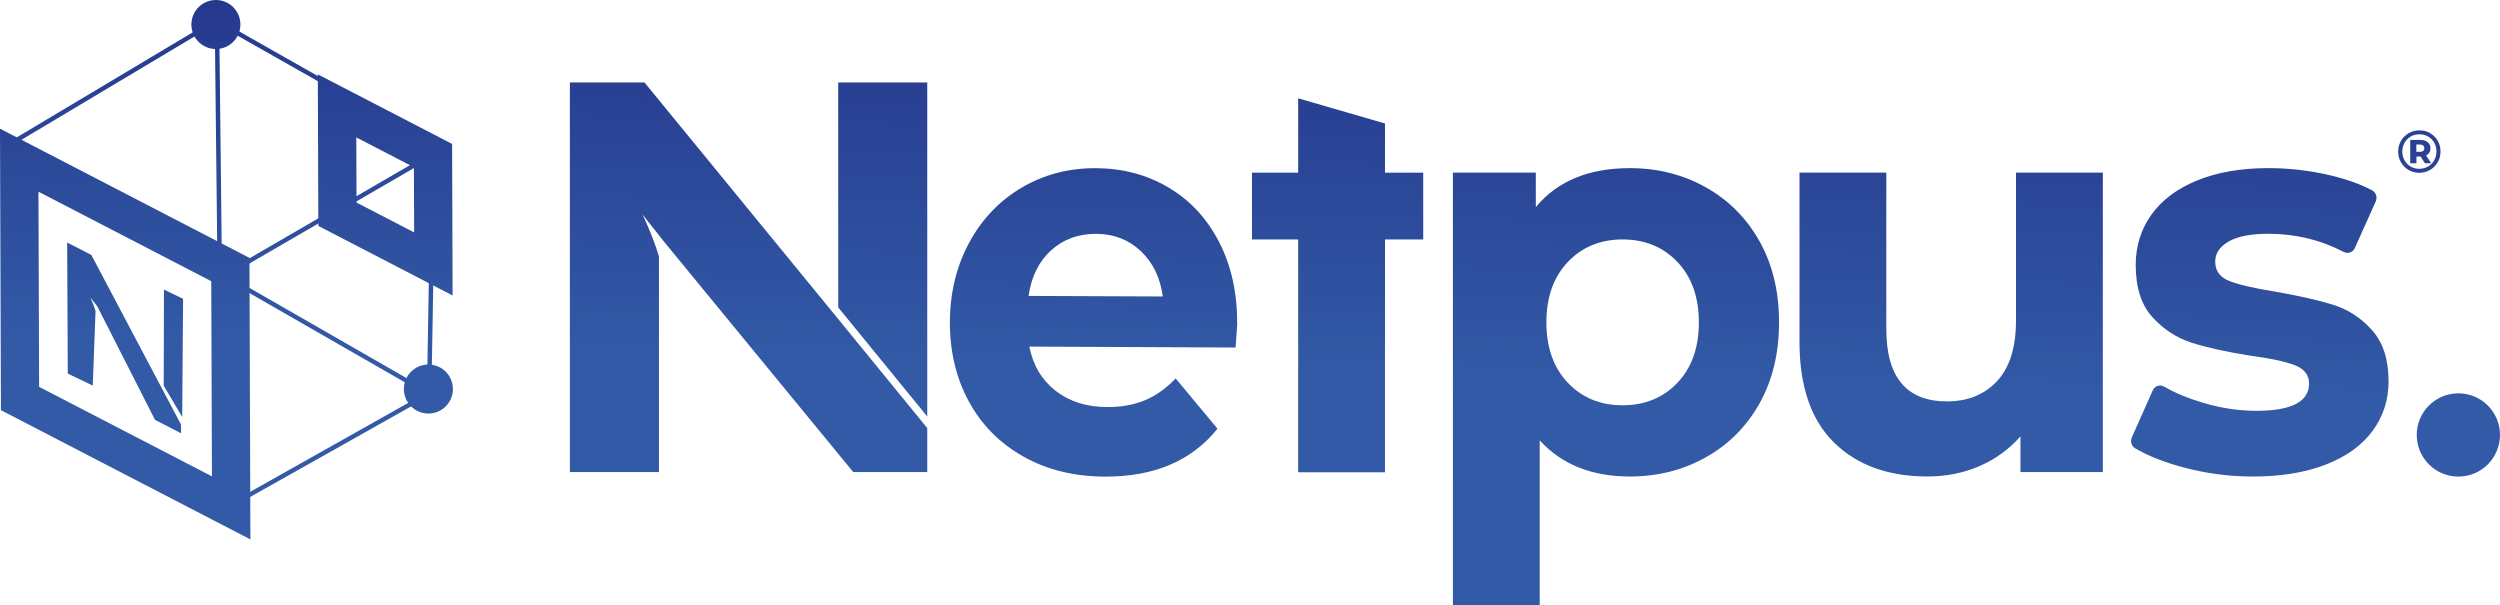 <?xml version="1.0" encoding="UTF-8"?><svg id="katman_2" xmlns="http://www.w3.org/2000/svg" xmlns:xlink="http://www.w3.org/1999/xlink" viewBox="0 0 750.71 181.7"><defs><style>.cls-1{fill:url(#New_Gradient_Swatch-13);}.cls-2{fill:url(#New_Gradient_Swatch-17);}.cls-3{fill:url(#New_Gradient_Swatch-7);}.cls-4{fill:url(#New_Gradient_Swatch-18);}.cls-5{fill:url(#New_Gradient_Swatch-6);}.cls-6{fill:url(#New_Gradient_Swatch);}.cls-7{fill:url(#New_Gradient_Swatch-5);}.cls-8{fill:url(#New_Gradient_Swatch-16);}.cls-9{fill:url(#New_Gradient_Swatch-8);}.cls-10{fill:url(#New_Gradient_Swatch-4);}.cls-11{fill:url(#New_Gradient_Swatch-3);}.cls-12{fill:url(#New_Gradient_Swatch-14);}.cls-13{fill:url(#New_Gradient_Swatch-19);}.cls-14{fill:url(#New_Gradient_Swatch-10);}.cls-15{fill:url(#New_Gradient_Swatch-12);}.cls-16{fill:url(#New_Gradient_Swatch-9);}.cls-17{fill:url(#New_Gradient_Swatch-15);}.cls-18{fill:url(#New_Gradient_Swatch-11);}.cls-19{fill:url(#New_Gradient_Swatch-2);}</style><linearGradient id="New_Gradient_Swatch" x1="227.13" y1="-3.36" x2="224.14" y2="107.37" gradientTransform="matrix(1, 0, 0, 1, 0, 0)" gradientUnits="userSpaceOnUse"><stop offset="0" stop-color="#25368c"/><stop offset="1" stop-color="#325aa6"/></linearGradient><linearGradient id="New_Gradient_Swatch-2" x1="267.16" y1="-2.28" x2="264.16" y2="108.46" xlink:href="#New_Gradient_Swatch"/><linearGradient id="New_Gradient_Swatch-3" x1="331" y1="-.56" x2="328.01" y2="110.18" xlink:href="#New_Gradient_Swatch"/><linearGradient id="New_Gradient_Swatch-4" x1="403.29" y1="1.4" x2="400.3" y2="112.13" xlink:href="#New_Gradient_Swatch"/><linearGradient id="New_Gradient_Swatch-5" x1="487.17" y1="3.67" x2="484.18" y2="114.4" xlink:href="#New_Gradient_Swatch"/><linearGradient id="New_Gradient_Swatch-6" x1="588.34" y1="6.4" x2="585.35" y2="117.14" xlink:href="#New_Gradient_Swatch"/><linearGradient id="New_Gradient_Swatch-7" x1="681.66" y1="8.92" x2="678.66" y2="119.66" xlink:href="#New_Gradient_Swatch"/><linearGradient id="New_Gradient_Swatch-8" x1="727.44" y1="10.16" x2="724.45" y2="120.9" xlink:href="#New_Gradient_Swatch"/><linearGradient id="New_Gradient_Swatch-9" x1="738.61" y1="55.41" x2="738.28" y2="118.26" xlink:href="#New_Gradient_Swatch"/><linearGradient id="New_Gradient_Swatch-10" x1="65.23" y1="-7.74" x2="62.24" y2="103" xlink:href="#New_Gradient_Swatch"/><linearGradient id="New_Gradient_Swatch-11" x1="103.42" y1="-6.71" x2="100.43" y2="104.03" xlink:href="#New_Gradient_Swatch"/><linearGradient id="New_Gradient_Swatch-12" x1="101.39" y1="-6.76" x2="98.39" y2="103.97" xlink:href="#New_Gradient_Swatch"/><linearGradient id="New_Gradient_Swatch-13" x1="98.86" y1="-6.83" x2="95.87" y2="103.91" xlink:href="#New_Gradient_Swatch"/><linearGradient id="New_Gradient_Swatch-14" x1="35.2" y1="-8.55" x2="32.21" y2="102.19" xlink:href="#New_Gradient_Swatch"/><linearGradient id="New_Gradient_Swatch-15" x1="40.24" y1="-8.41" x2="37.25" y2="102.32" xlink:href="#New_Gradient_Swatch"/><linearGradient id="New_Gradient_Swatch-16" x1="55.05" y1="-8.01" x2="52.06" y2="102.72" xlink:href="#New_Gradient_Swatch"/><linearGradient id="New_Gradient_Swatch-17" x1="131.96" y1="-5.93" x2="128.97" y2="104.8" xlink:href="#New_Gradient_Swatch"/><linearGradient id="New_Gradient_Swatch-18" x1="40.53" y1="-8.41" x2="37.54" y2="102.33" xlink:href="#New_Gradient_Swatch"/><linearGradient id="New_Gradient_Swatch-19" x1="117.34" y1="-6.33" x2="114.35" y2="104.41" xlink:href="#New_Gradient_Swatch"/></defs><g id="Layer_1"><g><path class="cls-6" d="M251.7,95.78v.02L193.53,24.76h-22.4v117h26.75V76.99c-2.07-6.75-4.84-12.35-4.97-12.61l6.5,8.2,.1,.13,56.7,69.04h22.23v-13.2l-26.75-32.77Z"/><polygon class="cls-19" points="278.44 24.76 251.7 24.76 251.7 92.3 278.44 125.07 278.44 24.76"/><path class="cls-11" d="M371.51,97.32c.04-9.36-1.78-17.58-5.45-24.68-3.67-7.09-8.75-12.55-15.22-16.36-6.48-3.82-13.72-5.74-21.73-5.78-8.22-.04-15.65,1.91-22.32,5.84-6.66,3.93-11.91,9.42-15.74,16.48-3.83,7.06-5.77,14.99-5.81,23.79-.04,8.92,1.85,16.89,5.68,23.93,3.82,7.04,9.28,12.55,16.36,16.54,7.08,3.99,15.24,6,24.47,6.04,14.81,.06,26.09-4.73,33.84-14.39l-12.56-15.1c-2.85,3-5.93,5.18-9.23,6.56-3.31,1.38-7.09,2.06-11.35,2.04-6.19-.03-11.35-1.66-15.5-4.91-4.15-3.25-6.76-7.66-7.85-13.24l61.93,.27c.32-4.34,.48-6.68,.49-7.02Zm-62.65-8.46c.84-5.79,3.09-10.35,6.75-13.68,3.67-3.33,8.19-4.98,13.56-4.96,5.27,.02,9.73,1.74,13.37,5.16,3.64,3.42,5.85,7.96,6.64,13.65l-40.32-.17Z"/><path class="cls-10" d="M389.82,141.8V71.9h-13.87v-20.06h13.87V29.52l26.07,7.56v14.76h11.48v20.06h-11.48v69.91h-26.07Z"/><path class="cls-7" d="M512.24,56.26c6.85,3.84,12.23,9.25,16.13,16.21,3.9,6.96,5.85,15.07,5.85,24.32s-1.95,17.36-5.85,24.32c-3.9,6.96-9.28,12.37-16.13,16.21-6.85,3.84-14.46,5.77-22.81,5.77-11.48,0-20.5-3.62-27.08-10.86v49.47h-26.07V51.83h24.9v10.36h0c6.46-7.8,15.88-11.7,28.25-11.7,8.36,0,15.96,1.92,22.81,5.77Zm-8.53,58.67c4.29-4.51,6.43-10.56,6.43-18.13s-2.15-13.62-6.43-18.13c-4.29-4.51-9.78-6.77-16.46-6.77s-12.17,2.26-16.46,6.77c-4.29,4.51-6.43,10.56-6.43,18.13s2.14,13.62,6.43,18.13c4.29,4.51,9.78,6.77,16.46,6.77s12.17-2.26,16.46-6.77Z"/><path class="cls-5" d="M631.45,51.83v89.92h-24.74v-10.7c-3.46,3.9-7.58,6.88-12.37,8.94-4.79,2.06-9.97,3.09-15.54,3.09-11.81,0-21.17-3.4-28.08-10.2-6.91-6.8-10.36-16.88-10.36-30.25V51.83h26.07v46.97c0,14.49,6.07,21.73,18.22,21.73,6.24,0,11.25-2.03,15.04-6.1,3.79-4.07,5.68-10.11,5.68-18.14V51.83h26.07Z"/><path class="cls-3" d="M655.57,140.33c-5.82-1.56-10.63-3.47-14.43-5.72-1.1-.65-1.52-2.08-.98-3.28l6.27-14.1c.6-1.35,2.17-1.86,3.42-1.14,3.36,1.93,7.24,3.55,11.65,4.85,5.45,1.62,10.79,2.42,16.02,2.42,10.57,0,15.86-2.73,15.86-8.19,0-2.56-1.44-4.4-4.33-5.52-2.88-1.11-7.32-2.06-13.29-2.84-7.05-1.11-12.87-2.4-17.46-3.84-4.59-1.45-8.57-4.01-11.93-7.69-3.36-3.68-5.05-8.91-5.05-15.71,0-5.68,1.57-10.72,4.73-15.13,3.15-4.4,7.74-7.83,13.78-10.28,6.03-2.45,13.16-3.68,21.38-3.68,6.09,0,12.15,.7,18.18,2.09,5.03,1.16,9.35,2.7,12.93,4.59,1.16,.62,1.63,2.1,1.07,3.34l-6.27,13.97c-.58,1.3-2.08,1.83-3.31,1.19-6.97-3.64-14.51-5.46-22.61-5.46-5.34,0-9.35,.78-12.01,2.34-2.67,1.56-4,3.57-4,6.02,0,2.79,1.44,4.74,4.32,5.85,2.88,1.12,7.47,2.17,13.78,3.18,7.05,1.23,12.81,2.54,17.3,3.93,4.49,1.39,8.38,3.93,11.69,7.61,3.31,3.68,4.97,8.8,4.97,15.38,0,5.57-1.6,10.53-4.81,14.88-3.2,4.35-7.88,7.72-14.02,10.11-6.14,2.39-13.43,3.59-21.87,3.59-7.15,0-14.15-.92-20.98-2.76Z"/><path class="cls-9" d="M729.74,40c.97,.55,1.73,1.31,2.28,2.28,.55,.97,.83,2.04,.83,3.22s-.28,2.25-.85,3.23c-.56,.98-1.33,1.75-2.31,2.31-.97,.56-2.05,.85-3.22,.85s-2.25-.28-3.21-.85c-.97-.56-1.73-1.33-2.29-2.31-.56-.97-.84-2.04-.84-3.21s.28-2.23,.84-3.21c.56-.97,1.32-1.74,2.3-2.31,.97-.56,2.05-.85,3.24-.85s2.27,.28,3.23,.83Zm-.65,10.02c.79-.46,1.4-1.09,1.86-1.89,.45-.8,.68-1.68,.68-2.64s-.22-1.85-.66-2.63c-.44-.78-1.05-1.4-1.83-1.85-.78-.45-1.66-.68-2.63-.68s-1.85,.23-2.63,.68c-.78,.46-1.39,1.08-1.84,1.87-.44,.79-.67,1.67-.67,2.63s.22,1.84,.67,2.63,1.05,1.42,1.83,1.87c.78,.46,1.64,.68,2.6,.68s1.83-.23,2.62-.69Zm.4-4.2c-.22,.37-.55,.65-.98,.86l1.53,2.34h-1.87l-1.31-2.02h-1.24v2.02h-1.87v-6.99h3.04c.95,0,1.69,.22,2.23,.68,.54,.45,.81,1.05,.81,1.81,0,.5-.11,.94-.33,1.31Zm-2.84-.23c.42,0,.75-.09,.98-.28,.23-.19,.35-.45,.35-.8s-.12-.62-.35-.81c-.23-.19-.56-.29-.98-.29h-1.06v2.18h1.06Z"/><circle class="cls-16" cx="738.21" cy="130.61" r="12.5"/><g><circle class="cls-14" cx="64.83" cy="7.36" r="7.36"/><polygon class="cls-18" points="72.96 78.69 129.45 45.91 130.12 47.08 72.93 80.26 72.96 78.69"/><polygon class="cls-15" points="65.54 153.08 128.2 117.82 128.87 78.92 130.21 78.95 129.53 118.61 66.19 154.25 65.54 153.08"/><polygon class="cls-1" points="65.32 82.5 64.47 5.27 97.68 24.1 97.02 25.27 65.83 7.59 66.66 81.72 129.56 117.84 128.89 119.01 65.32 82.5"/><polygon class="cls-12" points="2.86 42.55 65.06 5.42 65.75 6.57 3.55 43.71 2.86 42.55"/><path class="cls-17" d="M27.41,76.54l-7.24-3.71,.18,39.36,7.51,3.6,.83-22.39c-.65-2.18-1.53-3.99-1.57-4.08l2.08,2.66,.03,.04,17.32,34.06,7.82,4.03v-2.59l-26.95-50.98Z"/><polygon class="cls-8" points="54.98 89.73 49.23 86.96 49.16 115.81 54.71 125.2 54.98 89.73"/><circle class="cls-2" cx="128.64" cy="116.82" r="7.36"/><path class="cls-4" d="M75.19,161.98l-.28-84.54L0,38.64,.28,123.17l74.9,38.8ZM11.56,57.57l51.88,26.87,.2,58.6L11.75,116.17l-.2-58.6Z"/><path class="cls-13" d="M135.91,88.73l-.15-45.51-40.32-20.89,.15,45.51,40.32,20.89Zm-28.92-47.47l17.3,8.96,.07,19.57-17.3-8.96-.07-19.58Z"/></g></g></g></svg>